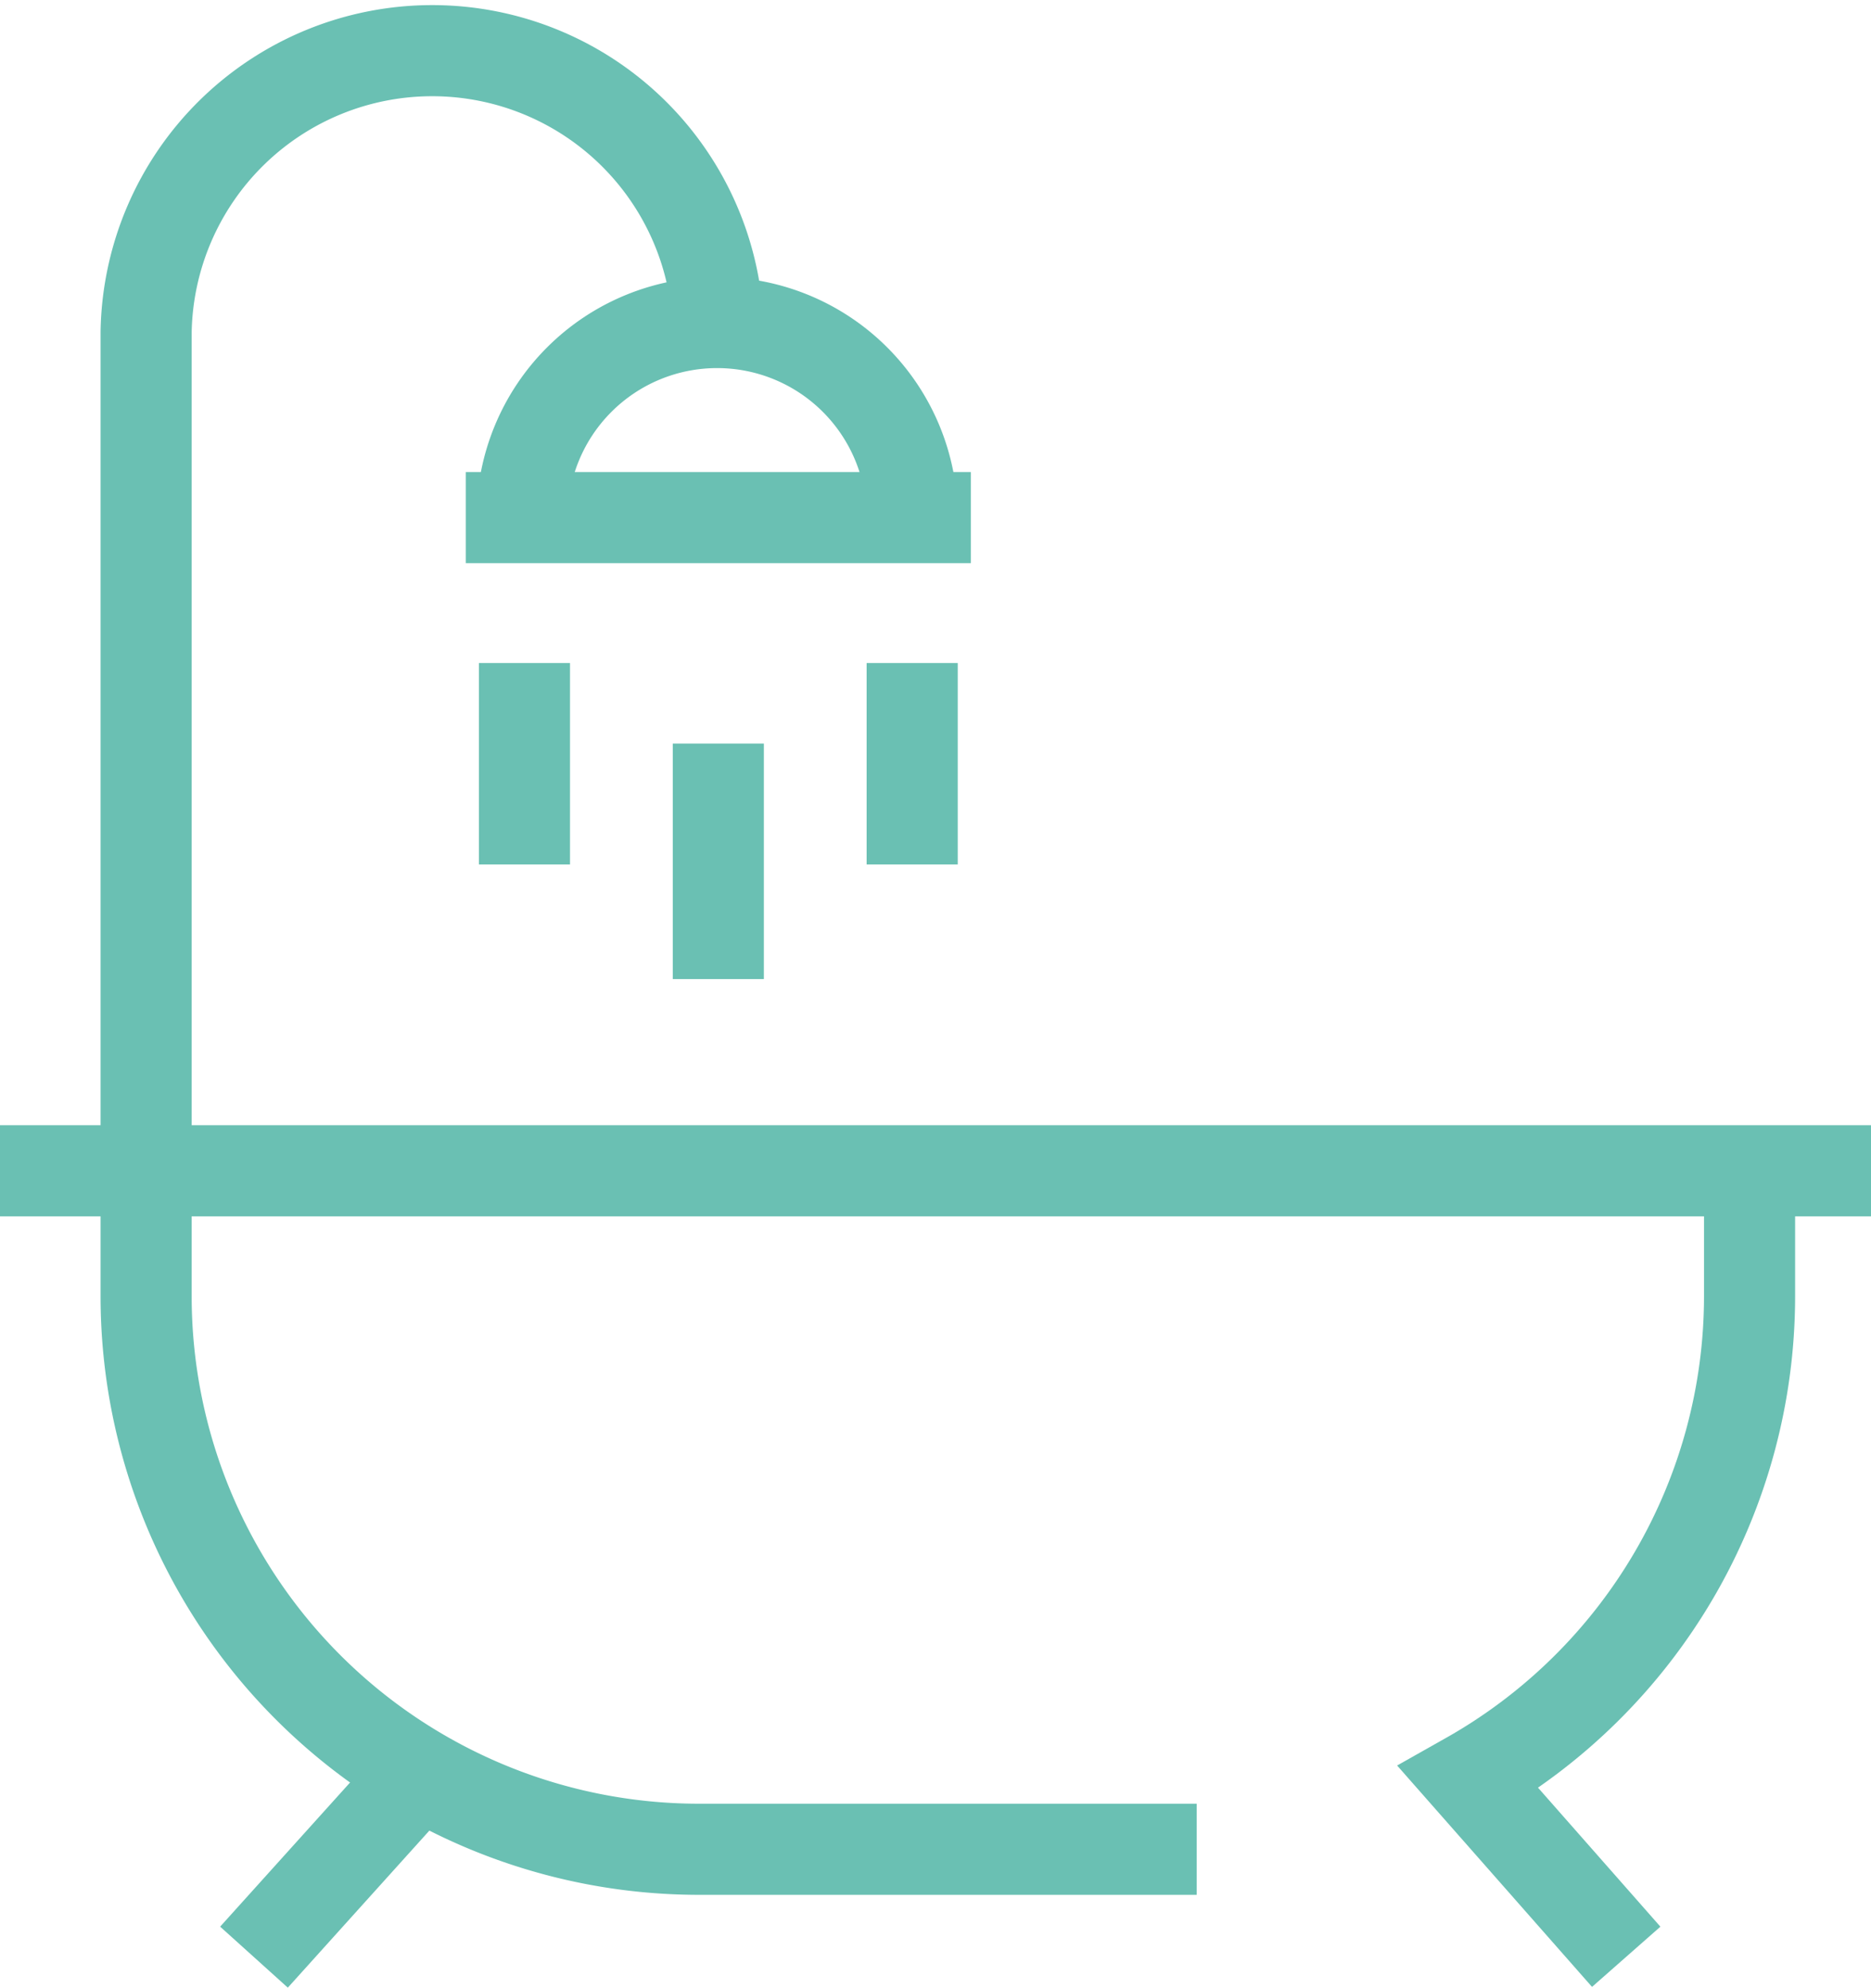 <svg xmlns="http://www.w3.org/2000/svg" width="20.538" height="21.816" viewBox="0 0 20.538 21.816">
    <g data-name="Grupo 3727">
        <g data-name="Grupo 3649">
            <path data-name="Trazado 7019" d="M16.9 49.287h-5.462a6.07 6.07 0 0 1-6.07-6.07V41.84" transform="translate(-3.764 -28.99)" style="fill:none;stroke:#6ac0b3;stroke-miterlimit:10"/>
            <path data-name="Línea 647" transform="translate(0 12.85)" style="fill:none;stroke:#6ac0b3;stroke-miterlimit:10" d="M0 0h20.538"/>
            <path data-name="Línea 648" transform="translate(2.788 19.464)" style="fill:none;stroke:#6ac0b3;stroke-miterlimit:10" d="M1.818 0 0 2.017"/>
            <path data-name="Trazado 7020" d="M57.043 41.84v1.377a6.068 6.068 0 0 1-3.086 5.283l1.732 1.967" transform="translate(-37.838 -28.99)" style="fill:none;stroke:#6ac0b3;stroke-miterlimit:10"/>
            <path data-name="Trazado 7021" d="M19.184 12.818a2.141 2.141 0 0 1 4.282 0" transform="translate(-13.453 -7.137)" style="fill:none;stroke:#6ac0b3;stroke-miterlimit:10"/>
            <path data-name="Línea 649" transform="translate(5.113 5.681)" style="fill:none;stroke:#6ac0b3;stroke-miterlimit:10" d="M0 0h5.544"/>
            <path data-name="Línea 650" transform="translate(5.757 7.277)" style="fill:none;stroke:#6ac0b3;stroke-miterlimit:10" d="M0 0v2.211"/>
            <path data-name="Línea 651" transform="translate(10.013 7.277)" style="fill:none;stroke:#6ac0b3;stroke-miterlimit:10" d="M0 0v2.211"/>
            <path data-name="Línea 652" transform="translate(7.885 8.161)" style="fill:none;stroke:#6ac0b3;stroke-miterlimit:10" d="M0 0v2.585"/>
            <path data-name="Trazado 7022" d="M11.649 3.641a3.141 3.141 0 0 0-6.281 0v9.209" transform="translate(-3.764)" style="fill:none;stroke:#6ac0b3;stroke-miterlimit:10"/>
        </g>
    </g>
</svg>
